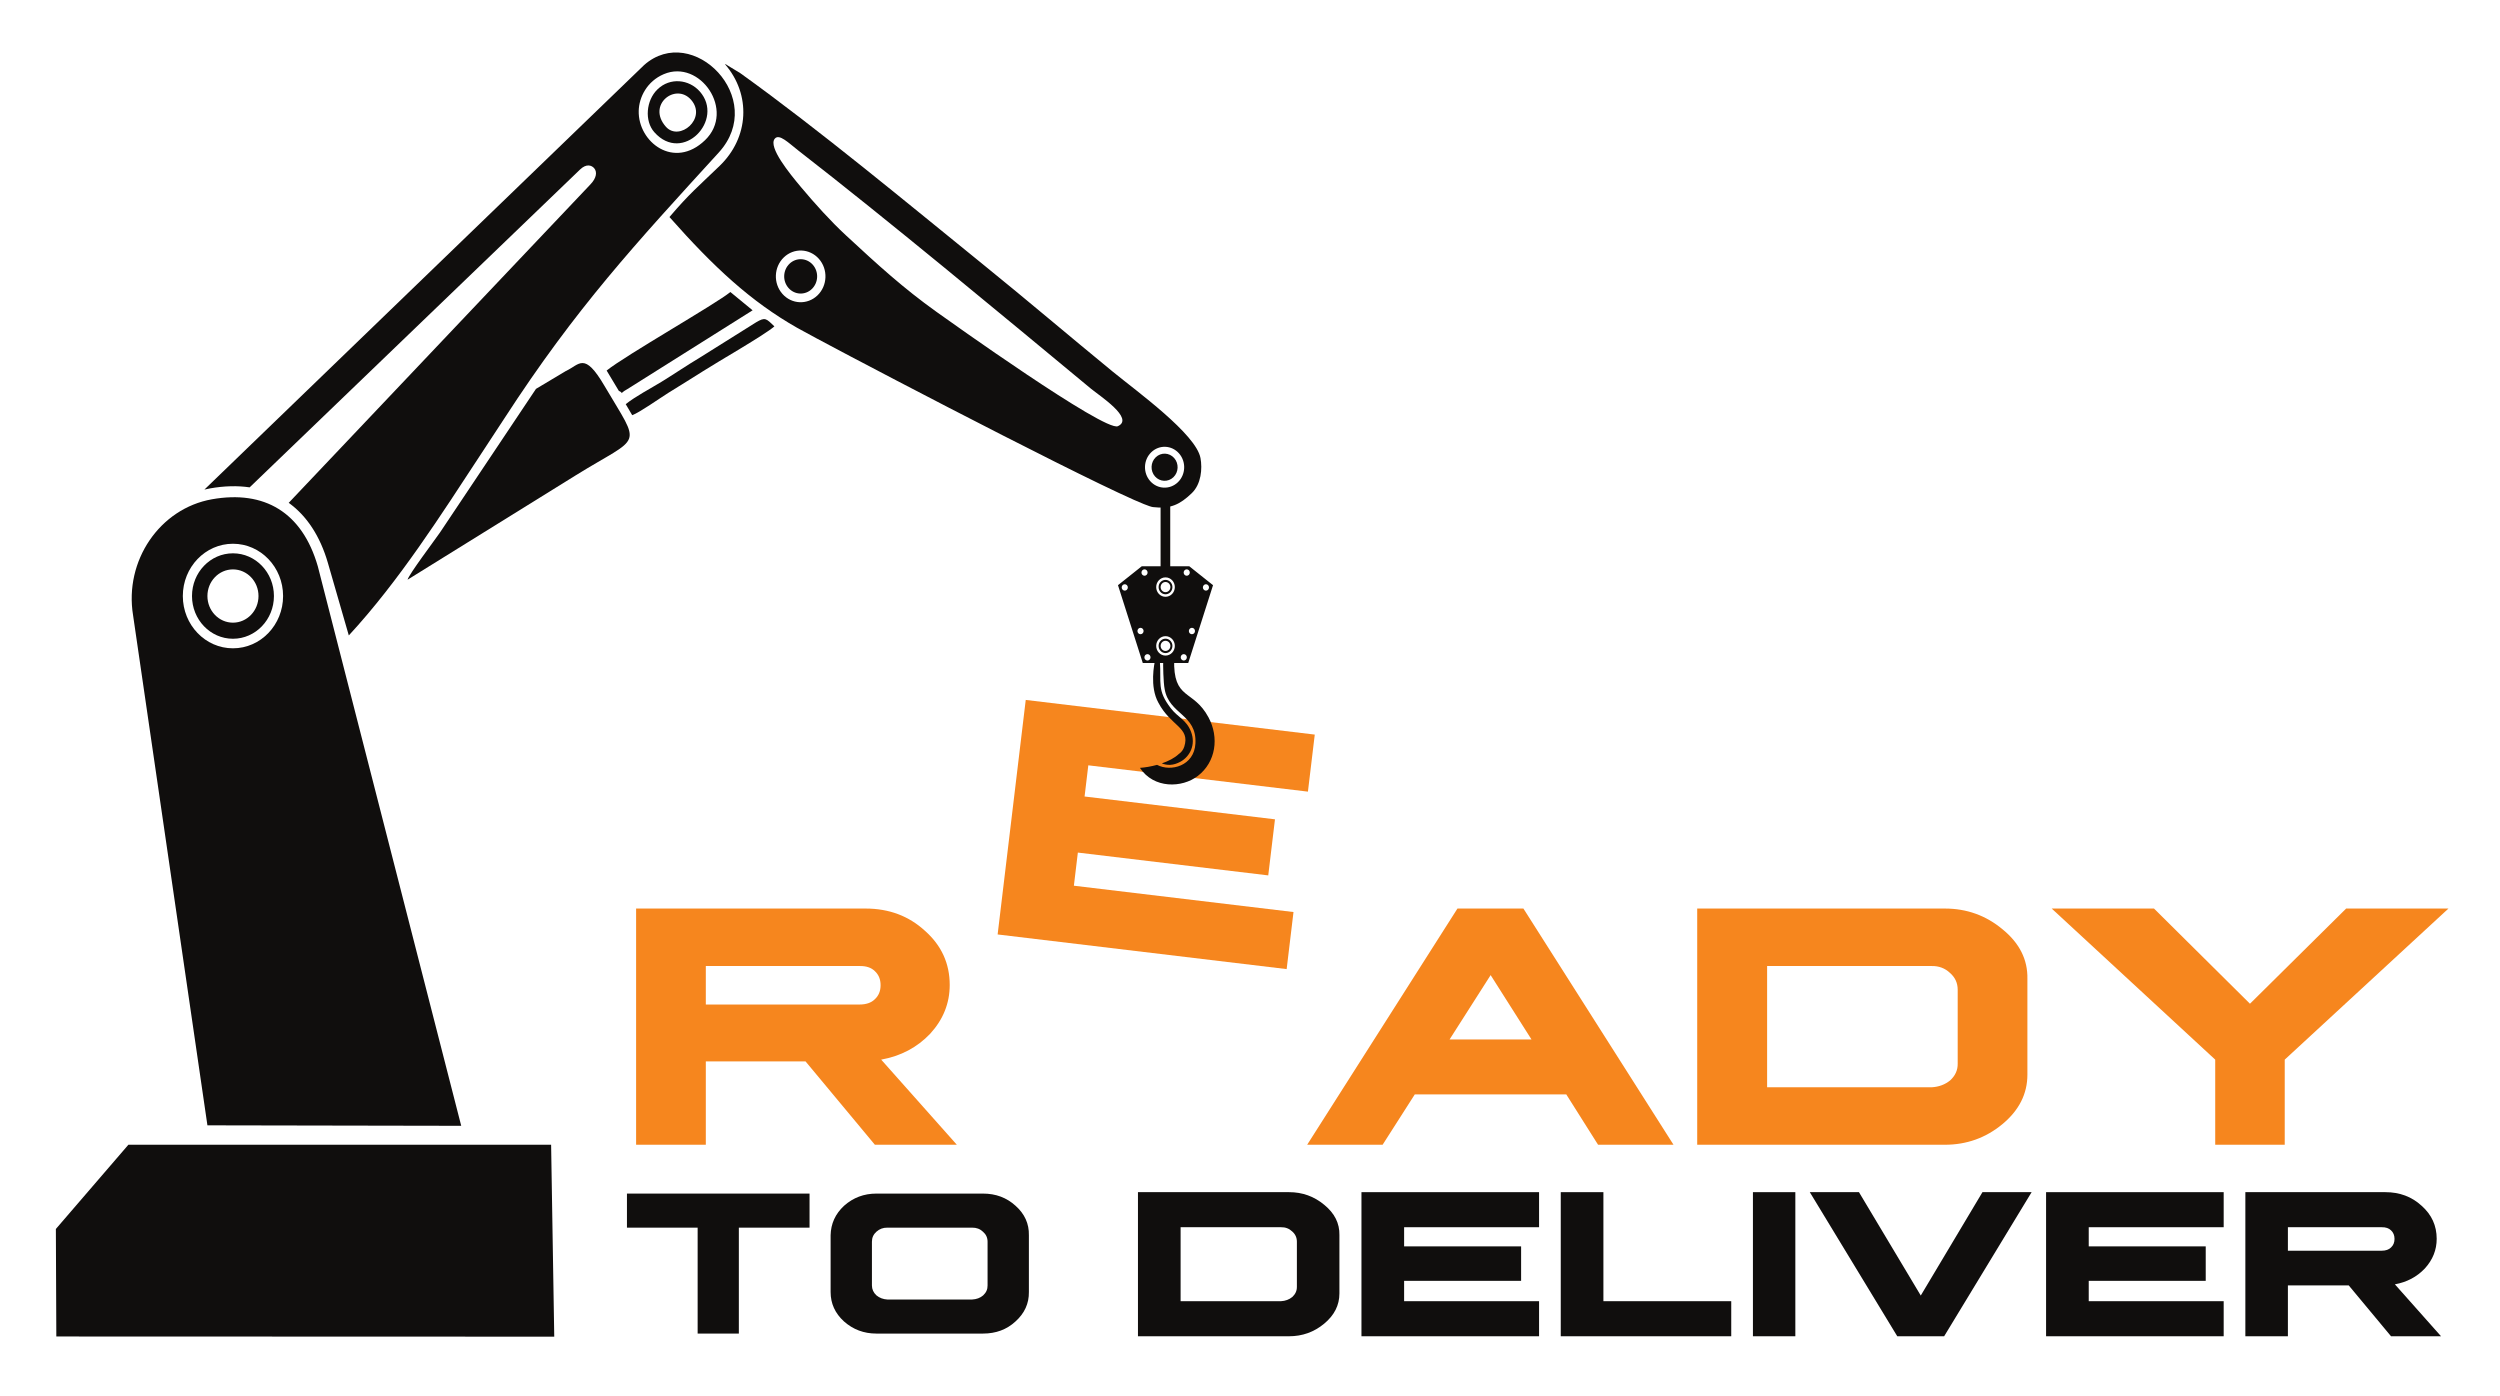 <?xml version="1.0" encoding="UTF-8"?>
<svg xmlns="http://www.w3.org/2000/svg" xmlns:xlink="http://www.w3.org/1999/xlink" width="1190.55pt" height="664.89pt" viewBox="0 0 1190.55 664.89" version="1.1">
<g id="surface1">
<path style=" stroke:none;fill-rule:nonzero;fill:rgb(96.428%,52.394%,12.027%);fill-opacity:1;" d="M 626.117 349.824 L 622.859 376.996 L 518.273 364.461 L 516.496 379.309 L 607.168 390.176 L 603.965 416.883 L 513.293 406.016 L 511.402 421.797 L 615.988 434.332 L 612.73 461.504 L 475.09 445.008 L 488.477 333.324 Z M 626.117 349.824 "/>
<path style=" stroke:none;fill-rule:nonzero;fill:rgb(96.428%,52.394%,12.027%);fill-opacity:1;" d="M 336.125 478.375 L 409.293 478.375 C 412.492 478.375 414.938 477.531 416.629 475.84 C 418.449 474.145 419.355 471.922 419.355 469.16 C 419.355 466.398 418.449 464.176 416.629 462.484 C 414.938 460.793 412.492 459.977 409.293 460.039 L 336.125 460.039 Z M 412.207 432.668 C 423.367 432.668 432.805 436.215 440.516 443.297 C 448.355 450.258 452.273 458.848 452.273 469.066 C 452.273 477.781 449.168 485.523 442.961 492.297 C 436.754 498.816 428.98 502.926 419.637 504.617 L 455.66 545.148 L 416.629 545.148 L 383.617 505.461 L 336.125 505.461 L 336.125 545.148 L 302.926 545.148 L 302.926 432.668 Z M 412.207 432.668 "/>
<path style=" stroke:none;fill-rule:nonzero;fill:rgb(96.428%,52.394%,12.027%);fill-opacity:1;" d="M 690.309 495.023 L 729.336 495.023 L 709.871 464.363 Z M 725.48 432.668 L 796.957 545.152 L 761.031 545.152 L 745.891 521.168 L 673.754 521.168 L 658.426 545.152 L 622.5 545.152 L 694.07 432.668 Z M 725.48 432.668 "/>
<path style=" stroke:none;fill-rule:nonzero;fill:rgb(96.428%,52.394%,12.027%);fill-opacity:1;" d="M 841.535 517.785 L 919.879 517.785 C 923.324 517.598 926.273 516.5 928.719 514.492 C 931.164 512.234 932.352 509.57 932.293 506.5 L 932.293 471.324 C 932.293 468.125 931.07 465.461 928.625 463.328 C 926.238 461.07 923.324 459.977 919.879 460.039 L 841.535 460.039 Z M 926.18 432.668 C 936.586 432.668 945.738 435.961 953.641 442.547 C 961.727 449.129 965.68 456.996 965.488 466.152 L 965.488 511.766 C 965.488 520.918 961.508 528.785 953.547 535.371 C 945.645 541.891 936.523 545.152 926.18 545.152 L 808.242 545.152 L 808.242 432.668 Z M 926.18 432.668 "/>
<path style=" stroke:none;fill-rule:nonzero;fill:rgb(96.428%,52.394%,12.027%);fill-opacity:1;" d="M 1025.777 432.668 L 1071.48 478 L 1117.285 432.668 L 1166 432.668 L 1088.035 504.617 L 1088.035 545.148 L 1054.93 545.148 L 1054.93 504.617 L 977.059 432.668 Z M 1025.777 432.668 "/>
<path style=" stroke:none;fill-rule:nonzero;fill:rgb(6.34%,5.807%,5.128%);fill-opacity:1;" d="M 385.52 568.41 L 385.52 584.633 L 351.852 584.633 L 351.852 635.074 L 332.23 635.074 L 332.23 584.633 L 298.566 584.633 L 298.566 568.41 Z M 385.52 568.41 "/>
<path style=" stroke:none;fill-rule:nonzero;fill:rgb(6.34%,5.807%,5.128%);fill-opacity:1;" d="M 417.348 586.582 C 415.934 587.844 415.23 589.426 415.23 591.32 L 415.23 612.168 C 415.23 613.988 415.953 615.566 417.402 616.902 C 418.852 618.094 420.582 618.742 422.586 618.855 L 462.941 618.855 C 465.062 618.742 466.809 618.094 468.184 616.902 C 469.633 615.566 470.336 613.988 470.301 612.168 L 470.301 591.32 C 470.301 589.426 469.578 587.844 468.125 586.582 C 466.715 585.242 464.984 584.594 462.941 584.633 L 422.586 584.633 C 420.582 584.594 418.832 585.242 417.348 586.582 M 468.125 568.41 C 474.223 568.41 479.387 570.344 483.621 574.207 C 487.969 578.074 490.09 582.754 489.977 588.254 L 489.977 615.289 C 490.051 620.75 487.914 625.434 483.566 629.336 C 479.406 633.164 474.258 635.074 468.125 635.074 L 417.348 635.074 C 411.402 635.074 406.254 633.145 401.906 629.277 C 397.672 625.414 395.555 620.75 395.555 615.289 L 395.555 588.254 C 395.664 582.754 397.801 578.074 401.965 574.207 C 406.312 570.344 411.438 568.41 417.348 568.41 Z M 468.125 568.41 "/>
<path style=" stroke:none;fill-rule:nonzero;fill:rgb(6.34%,5.807%,5.128%);fill-opacity:1;" d="M 562.23 619.656 L 610.027 619.656 C 612.129 619.543 613.93 618.875 615.422 617.648 C 616.914 616.273 617.637 614.648 617.602 612.773 L 617.602 591.312 C 617.602 589.363 616.855 587.734 615.363 586.434 C 613.91 585.059 612.129 584.387 610.027 584.426 L 562.23 584.426 Z M 613.871 567.73 C 620.219 567.73 625.805 569.738 630.625 573.754 C 635.559 577.77 637.969 582.57 637.855 588.156 L 637.855 615.984 C 637.855 621.57 635.426 626.371 630.57 630.387 C 625.75 634.367 620.184 636.355 613.871 636.355 L 541.918 636.355 L 541.918 567.73 Z M 613.871 567.73 "/>
<path style=" stroke:none;fill-rule:nonzero;fill:rgb(6.34%,5.807%,5.128%);fill-opacity:1;" d="M 732.934 567.73 L 732.934 584.426 L 668.668 584.426 L 668.668 593.551 L 724.383 593.551 L 724.383 609.961 L 668.668 609.961 L 668.668 619.656 L 732.934 619.656 L 732.934 636.355 L 648.355 636.355 L 648.355 567.73 Z M 732.934 567.73 "/>
<path style=" stroke:none;fill-rule:nonzero;fill:rgb(6.34%,5.807%,5.128%);fill-opacity:1;" d="M 763.574 567.73 L 763.574 619.656 L 824.453 619.656 L 824.453 636.355 L 743.262 636.355 L 743.262 567.73 Z M 763.574 567.73 "/>
<path style=" stroke:none;fill-rule:nonzero;fill:rgb(6.34%,5.807%,5.128%);fill-opacity:1;" d="M 854.977 636.355 L 834.781 636.355 L 834.781 567.73 L 854.977 567.73 Z M 854.977 636.355 "/>
<path style=" stroke:none;fill-rule:nonzero;fill:rgb(6.34%,5.807%,5.128%);fill-opacity:1;" d="M 885.273 567.73 L 914.707 616.961 L 944.086 567.73 L 967.496 567.73 L 925.84 636.355 L 903.52 636.355 L 861.863 567.73 Z M 885.273 567.73 "/>
<path style=" stroke:none;fill-rule:nonzero;fill:rgb(6.34%,5.807%,5.128%);fill-opacity:1;" d="M 1058.961 567.73 L 1058.961 584.426 L 994.695 584.426 L 994.695 593.551 L 1050.41 593.551 L 1050.41 609.961 L 994.695 609.961 L 994.695 619.656 L 1058.961 619.656 L 1058.961 636.355 L 974.383 636.355 L 974.383 567.73 Z M 1058.961 567.73 "/>
<path style=" stroke:none;fill-rule:nonzero;fill:rgb(6.34%,5.807%,5.128%);fill-opacity:1;" d="M 1089.543 595.617 L 1134.184 595.617 C 1136.133 595.617 1137.625 595.098 1138.656 594.066 C 1139.766 593.035 1140.32 591.676 1140.32 589.992 C 1140.32 588.309 1139.766 586.953 1138.656 585.918 C 1137.625 584.887 1136.133 584.387 1134.184 584.426 L 1089.543 584.426 Z M 1135.961 567.73 C 1142.77 567.73 1148.527 569.891 1153.23 574.215 C 1158.016 578.461 1160.402 583.699 1160.402 589.934 C 1160.402 595.254 1158.512 599.977 1154.723 604.109 C 1150.938 608.086 1146.191 610.59 1140.492 611.625 L 1162.469 636.355 L 1138.656 636.355 L 1118.52 612.141 L 1089.543 612.141 L 1089.543 636.355 L 1069.285 636.355 L 1069.285 567.73 Z M 1135.961 567.73 "/>
<path style=" stroke:none;fill-rule:evenodd;fill:rgb(6.34%,5.807%,5.128%);fill-opacity:1;" d="M 561.336 359.098 C 562.531 358.297 563.48 357.129 563.973 355.586 C 566.918 346.344 557.574 345.93 551.637 334.625 C 547.391 326.961 549.68 316.07 550.168 313.961 C 550.312 313.316 551.82 313.27 552.359 314.887 C 553.113 325.328 550.844 328.582 557.586 337.312 C 560.961 341.695 565.004 342.727 567.207 348.516 C 569.578 354.746 566.582 360.285 562.25 362.691 C 558.684 364.676 555.816 364.527 553.273 363.547 C 556.395 362.477 559.328 361 561.336 359.098 M 570.465 369.488 C 562.895 375.344 549.418 375.633 542.855 365.672 C 545.238 365.5 548.133 365.035 551.016 364.242 C 557.531 367.691 568.707 364.777 569.285 354.062 C 570.039 340.023 556.691 340.383 554.617 328.082 C 554.023 325.137 553.816 316.559 553.953 314.285 C 555.27 313.922 556.859 311.762 559.172 313.785 C 558.559 333.695 568.191 327.98 575.516 341.621 C 580.66 351.191 579.027 362.871 570.465 369.488 "/>
<path style=" stroke:none;fill-rule:evenodd;fill:rgb(6.34%,5.807%,5.128%);fill-opacity:1;" d="M 335.746 66.766 C 350.41 52.664 333.348 27.945 316.07 35.332 C 308.133 38.723 304.332 46.266 304.168 52.773 C 303.793 67.668 321 80.953 335.746 66.766 M 137.488 239.461 L 281.098 87.895 C 284.148 84.77 284.434 81.848 282.969 80.121 C 281.73 78.664 279.223 77.848 276.227 80.734 L 118.887 232.09 C 113.094 231.234 106.809 231.387 100.109 232.574 C 99.18 232.738 98.254 232.93 97.344 233.148 L 306.75 30.973 C 329.844 10.547 365.77 46.91 342.27 72.656 C 302.805 115.895 274.324 146.566 240.152 199.309 C 236.602 204.793 232.477 211.035 228.926 216.438 C 210.234 244.898 190.125 276.613 166.109 302.605 L 156.18 268.176 C 152.438 255.215 146.02 245.59 137.488 239.461 "/>
<path style=" stroke:none;fill-rule:evenodd;fill:rgb(6.34%,5.807%,5.128%);fill-opacity:1;" d="M 255.246 185.188 L 269.504 176.668 C 276.07 173.645 278.195 167.285 287.84 183.719 C 305.5 213.797 305.93 206.707 274.242 226.324 L 194.094 276.062 C 194.754 273.48 206.812 257.516 209.508 253.617 Z M 255.246 185.188 "/>
<path style=" stroke:none;fill-rule:evenodd;fill:rgb(6.34%,5.807%,5.128%);fill-opacity:1;" d="M 294.688 186.113 L 288.895 176.461 C 297.746 169.309 341.348 144.488 347.812 139.062 L 358.402 147.777 L 298.785 185.285 C 293.918 187.992 297.867 187.559 294.688 186.113 "/>
<path style=" stroke:none;fill-rule:evenodd;fill:rgb(6.34%,5.807%,5.128%);fill-opacity:1;" d="M 301.07 197.723 L 297.98 192.461 C 302.82 188.633 309.773 185.035 315.098 181.773 C 320.578 178.418 327.363 173.824 333.098 170.406 L 360.102 153.477 C 364.375 150.984 364.734 151.516 368.781 155.434 C 363.895 159.664 342.43 171.887 334.902 176.711 C 329.312 180.293 323.93 183.543 318.289 187.074 C 314.238 189.609 304.555 196.473 301.07 197.723 "/>
<path style=" stroke:none;fill-rule:evenodd;fill:rgb(6.34%,5.807%,5.128%);fill-opacity:1;" d="M 311.594 62.945 C 306.844 57.574 307.664 47.84 313.086 42.578 C 319.137 36.699 328.129 37.801 333.234 43.543 C 345.211 57.031 325.148 78.246 311.594 62.945 M 317.102 60.348 C 323.508 67.594 336.938 56.383 329.07 47.488 C 321.734 39.199 307.883 49.926 317.102 60.348 "/>
<path style=" stroke:none;fill-rule:evenodd;fill:rgb(6.34%,5.807%,5.128%);fill-opacity:1;" d="M 567.527 234.875 C 561.965 240.227 557.359 242.504 549.043 241.484 C 548.297 241.387 546.801 240.883 544.699 240.035 L 540 238.039 C 505.965 222.957 392.203 163.27 379.547 156.07 C 357.602 143.582 340.016 127.328 318.809 103.359 C 328.438 92.055 332.414 88.926 342.688 79.012 C 356.781 65.438 357.77 45.023 345.246 30.566 C 345.477 30.629 346 30.605 345.93 30.828 L 352.48 34.797 C 390.18 61.844 432.324 96.914 468.445 126.168 C 488.992 142.801 509.598 160.348 529.957 177.023 C 541.277 186.293 569.617 206.707 571.703 218.156 C 572.621 223.234 572.059 230.52 567.527 234.875 M 368.91 66.113 C 365.801 70.125 375.969 82.566 381.426 89.082 C 388.125 97.062 395.59 105.363 402.844 112.07 C 418.391 126.465 430.148 137.191 445.992 148.523 C 451.438 152.426 526.117 205.777 532.348 202.961 C 540.418 199.309 523.594 188.469 519.5 185.074 C 476.699 149.613 423.227 105.098 380.109 71.629 C 375.598 68.125 371.004 63.398 368.91 66.113 M 389.973 123.262 C 394.395 128.262 394.09 136.059 389.301 140.668 C 384.504 145.273 377.035 144.965 372.609 139.961 C 368.188 134.961 368.492 127.172 373.281 122.562 C 378.074 117.953 385.547 118.266 389.973 123.262 M 561.461 215.906 C 564.953 219.855 564.715 226.012 560.93 229.652 C 557.137 233.297 551.234 233.047 547.742 229.102 C 544.246 225.148 544.484 218.996 548.277 215.355 C 552.059 211.707 557.965 211.953 561.461 215.906 "/>
<path style=" stroke:none;fill-rule:evenodd;fill:rgb(6.34%,5.807%,5.128%);fill-opacity:1;" d="M 559.16 218.121 C 561.477 220.746 561.32 224.832 558.809 227.254 C 556.289 229.676 552.363 229.512 550.043 226.887 C 547.723 224.262 547.879 220.172 550.395 217.754 C 552.914 215.328 556.832 215.496 559.16 218.121 "/>
<path style=" stroke:none;fill-rule:evenodd;fill:rgb(6.34%,5.807%,5.128%);fill-opacity:1;" d="M 387.059 126.066 C 389.996 129.391 389.797 134.566 386.613 137.625 C 383.43 140.695 378.465 140.484 375.523 137.16 C 372.586 133.84 372.789 128.664 375.973 125.602 C 379.152 122.539 384.117 122.746 387.059 126.066 "/>
<path style=" stroke:none;fill-rule:evenodd;fill:rgb(6.34%,5.807%,5.128%);fill-opacity:1;" d="M 565.141 271.129 C 565.945 271.129 566.605 271.816 566.605 272.656 C 566.605 273.5 565.945 274.18 565.141 274.18 C 564.332 274.18 563.68 273.5 563.68 272.656 C 563.68 271.816 564.332 271.129 565.141 271.129 M 545.047 271.129 C 545.855 271.129 546.508 271.816 546.508 272.656 C 546.508 273.5 545.855 274.18 545.047 274.18 C 544.242 274.18 543.586 273.5 543.586 272.656 C 543.586 271.816 544.242 271.129 545.047 271.129 M 535.637 278.223 C 536.445 278.223 537.098 278.906 537.098 279.746 C 537.098 280.59 536.445 281.273 535.637 281.273 C 534.832 281.273 534.172 280.59 534.172 279.746 C 534.172 278.906 534.832 278.223 535.637 278.223 M 574.297 278.223 C 575.102 278.223 575.754 278.906 575.754 279.746 C 575.754 280.59 575.102 281.273 574.297 281.273 C 573.488 281.273 572.836 280.59 572.836 279.746 C 572.836 278.906 573.488 278.223 574.297 278.223 M 563.738 311.512 C 564.551 311.512 565.199 312.191 565.199 313.039 C 565.199 313.875 564.551 314.559 563.738 314.559 C 562.934 314.559 562.277 313.875 562.277 313.039 C 562.277 312.191 562.934 311.512 563.738 311.512 M 546.445 311.512 C 547.254 311.512 547.906 312.191 547.906 313.039 C 547.906 313.875 547.254 314.559 546.445 314.559 C 545.641 314.559 544.98 313.875 544.98 313.039 C 544.98 312.191 545.641 311.512 546.445 311.512 M 543.137 298.977 C 543.941 298.977 544.602 299.664 544.602 300.504 C 544.602 301.348 543.941 302.027 543.137 302.027 C 542.328 302.027 541.676 301.348 541.676 300.504 C 541.676 299.664 542.328 298.977 543.137 298.977 M 567.621 298.977 C 568.426 298.977 569.078 299.664 569.078 300.504 C 569.078 301.348 568.426 302.027 567.621 302.027 C 566.809 302.027 566.156 301.348 566.156 300.504 C 566.156 299.664 566.809 298.977 567.621 298.977 M 555.039 304.148 C 556.855 304.148 558.328 305.684 558.328 307.578 C 558.328 309.473 556.855 311.008 555.039 311.008 C 553.223 311.008 551.75 309.473 551.75 307.578 C 551.75 305.684 553.223 304.148 555.039 304.148 M 555.039 302.953 C 557.492 302.953 559.477 305.023 559.477 307.578 C 559.477 310.133 557.492 312.203 555.039 312.203 C 552.586 312.203 550.602 310.133 550.602 307.578 C 550.602 305.023 552.586 302.953 555.039 302.953 M 555.039 276.152 C 556.855 276.152 558.328 277.691 558.328 279.582 C 558.328 281.477 556.855 283.012 555.039 283.012 C 553.223 283.012 551.75 281.477 551.75 279.582 C 551.75 277.691 553.223 276.152 555.039 276.152 M 555.039 274.957 C 557.492 274.957 559.477 277.027 559.477 279.582 C 559.477 282.141 557.492 284.211 555.039 284.211 C 552.586 284.211 550.602 282.141 550.602 279.582 C 550.602 277.027 552.586 274.957 555.039 274.957 M 555.039 305.152 C 556.324 305.152 557.367 306.238 557.367 307.578 C 557.367 308.914 556.324 310.004 555.039 310.004 C 553.758 310.004 552.715 308.914 552.715 307.578 C 552.715 306.238 553.758 305.152 555.039 305.152 M 555.039 277.156 C 556.324 277.156 557.367 278.246 557.367 279.582 C 557.367 280.922 556.324 282.008 555.039 282.008 C 553.758 282.008 552.715 280.922 552.715 279.582 C 552.715 278.246 553.758 277.156 555.039 277.156 M 543.727 269.668 L 566.359 269.668 L 577.672 278.676 L 565.859 315.746 L 544.219 315.746 L 532.406 278.676 Z M 543.727 269.668 "/>
<path style=" stroke:none;fill-rule:evenodd;fill:rgb(6.34%,5.807%,5.128%);fill-opacity:1;" d="M 552.695 272.785 L 557.289 272.785 L 557.289 236.734 L 552.695 236.734 Z M 552.695 272.785 "/>
<path style=" stroke:none;fill-rule:evenodd;fill:rgb(6.34%,5.807%,5.128%);fill-opacity:1;" d="M 61.137 545.152 L 262.453 545.152 L 263.945 636.547 L 26.824 636.465 L 26.605 585.262 Z M 61.137 545.152 "/>
<path style=" stroke:none;fill-rule:evenodd;fill:rgb(6.34%,5.807%,5.128%);fill-opacity:1;" d="M 110.938 258.945 C 124.129 258.945 134.812 270.094 134.812 283.84 C 134.812 297.594 124.129 308.738 110.938 308.738 C 97.754 308.738 87.066 297.594 87.066 283.84 C 87.066 270.094 97.754 258.945 110.938 258.945 M 100.957 237.762 C 125.863 233.348 143.902 243.887 151.348 269.695 L 219.641 536.133 L 98.777 535.906 L 63.371 293.004 C 59.137 267.031 76.051 242.176 100.957 237.762 "/>
<path style=" stroke:none;fill-rule:evenodd;fill:rgb(6.34%,5.807%,5.128%);fill-opacity:1;" d="M 110.938 271.16 C 117.66 271.16 123.105 276.84 123.105 283.84 C 123.105 290.848 117.66 296.527 110.938 296.527 C 104.219 296.527 98.777 290.848 98.777 283.84 C 98.777 276.84 104.219 271.16 110.938 271.16 M 110.938 263.5 C 121.715 263.5 130.453 272.602 130.453 283.84 C 130.453 295.078 121.715 304.188 110.938 304.188 C 100.164 304.188 91.434 295.078 91.434 283.84 C 91.434 272.602 100.164 263.5 110.938 263.5 "/>
</g>
</svg>

